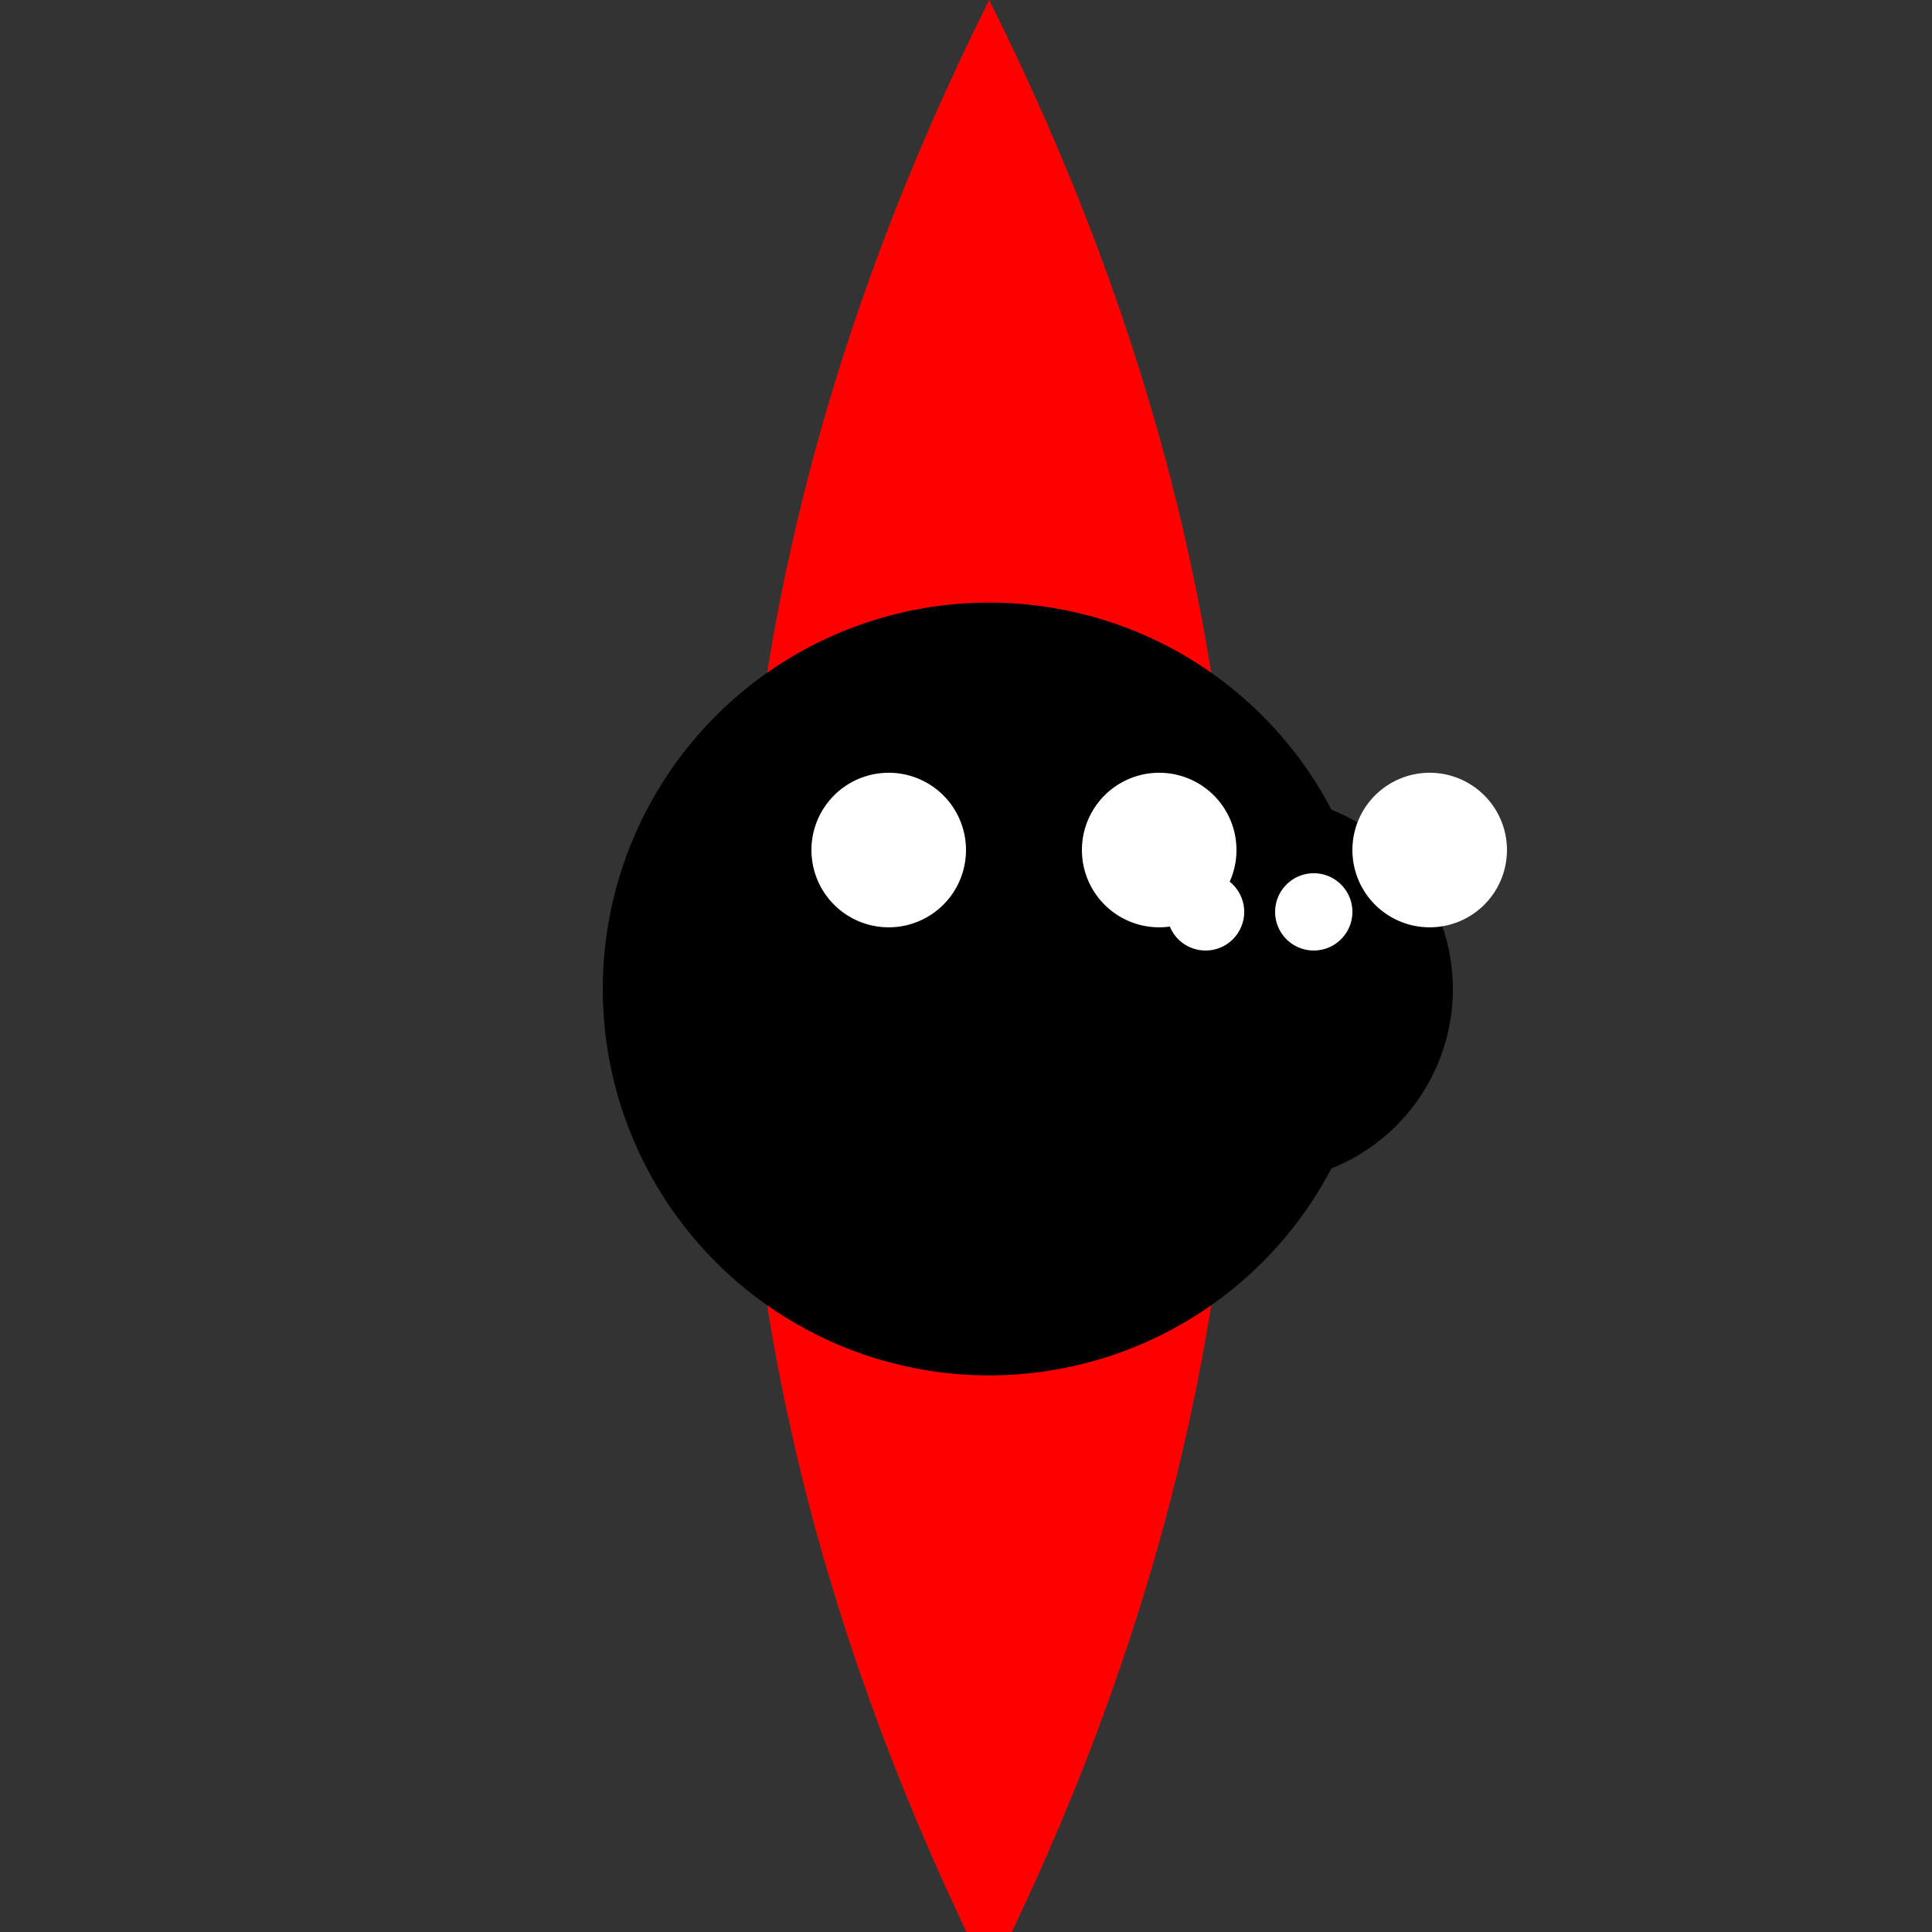 <!--

Generated by DrawGPT.
Free, open source, AI generated images in SVG, PNG, and HTML Canvas format.
https://drawgpt.ai

Created: 2023-10-23T17:50:57.426Z
Link: https://drawgpt.ai/prompt/113741/

-->
<svg xmlns="http://www.w3.org/2000/svg" xmlns:xlink="http://www.w3.org/1999/xlink" width="500" height="500"><rect width="100%" height="100%" fill="#333333" stroke="none"/><defs/><g><path fill="red" stroke="none" paint-order="stroke fill markers" d=" M 256 512 Q 384 256 256 0 Q 128 256 256 512"/><path fill="black" stroke="none" paint-order="stroke fill markers" d=" M 356 256 A 100 100 0 1 1 356 255.9"/><path fill="black" stroke="none" paint-order="stroke fill markers" d=" M 376 256 A 50 50 0 1 1 376 255.95"/><path fill="white" stroke="none" paint-order="stroke fill markers" d=" M 250 220 A 20 20 0 1 1 250 219.98"/><path fill="white" stroke="none" paint-order="stroke fill markers" d=" M 320 220 A 20 20 0 1 1 320 219.98"/><path fill="white" stroke="none" paint-order="stroke fill markers" d=" M 390 220 A 20 20 0 1 1 390 219.98"/><path fill="white" stroke="none" paint-order="stroke fill markers" d=" M 322 236 A 10 10 0 1 1 322 235.99"/><path fill="white" stroke="none" paint-order="stroke fill markers" d=" M 350 236 A 10 10 0 1 1 350 235.99"/><path fill="none" stroke="black" paint-order="fill stroke markers" d=" M 356 270 A 30 30 0 0 1 296 270" stroke-miterlimit="10" stroke-width="4" stroke-dasharray=""/></g></svg>